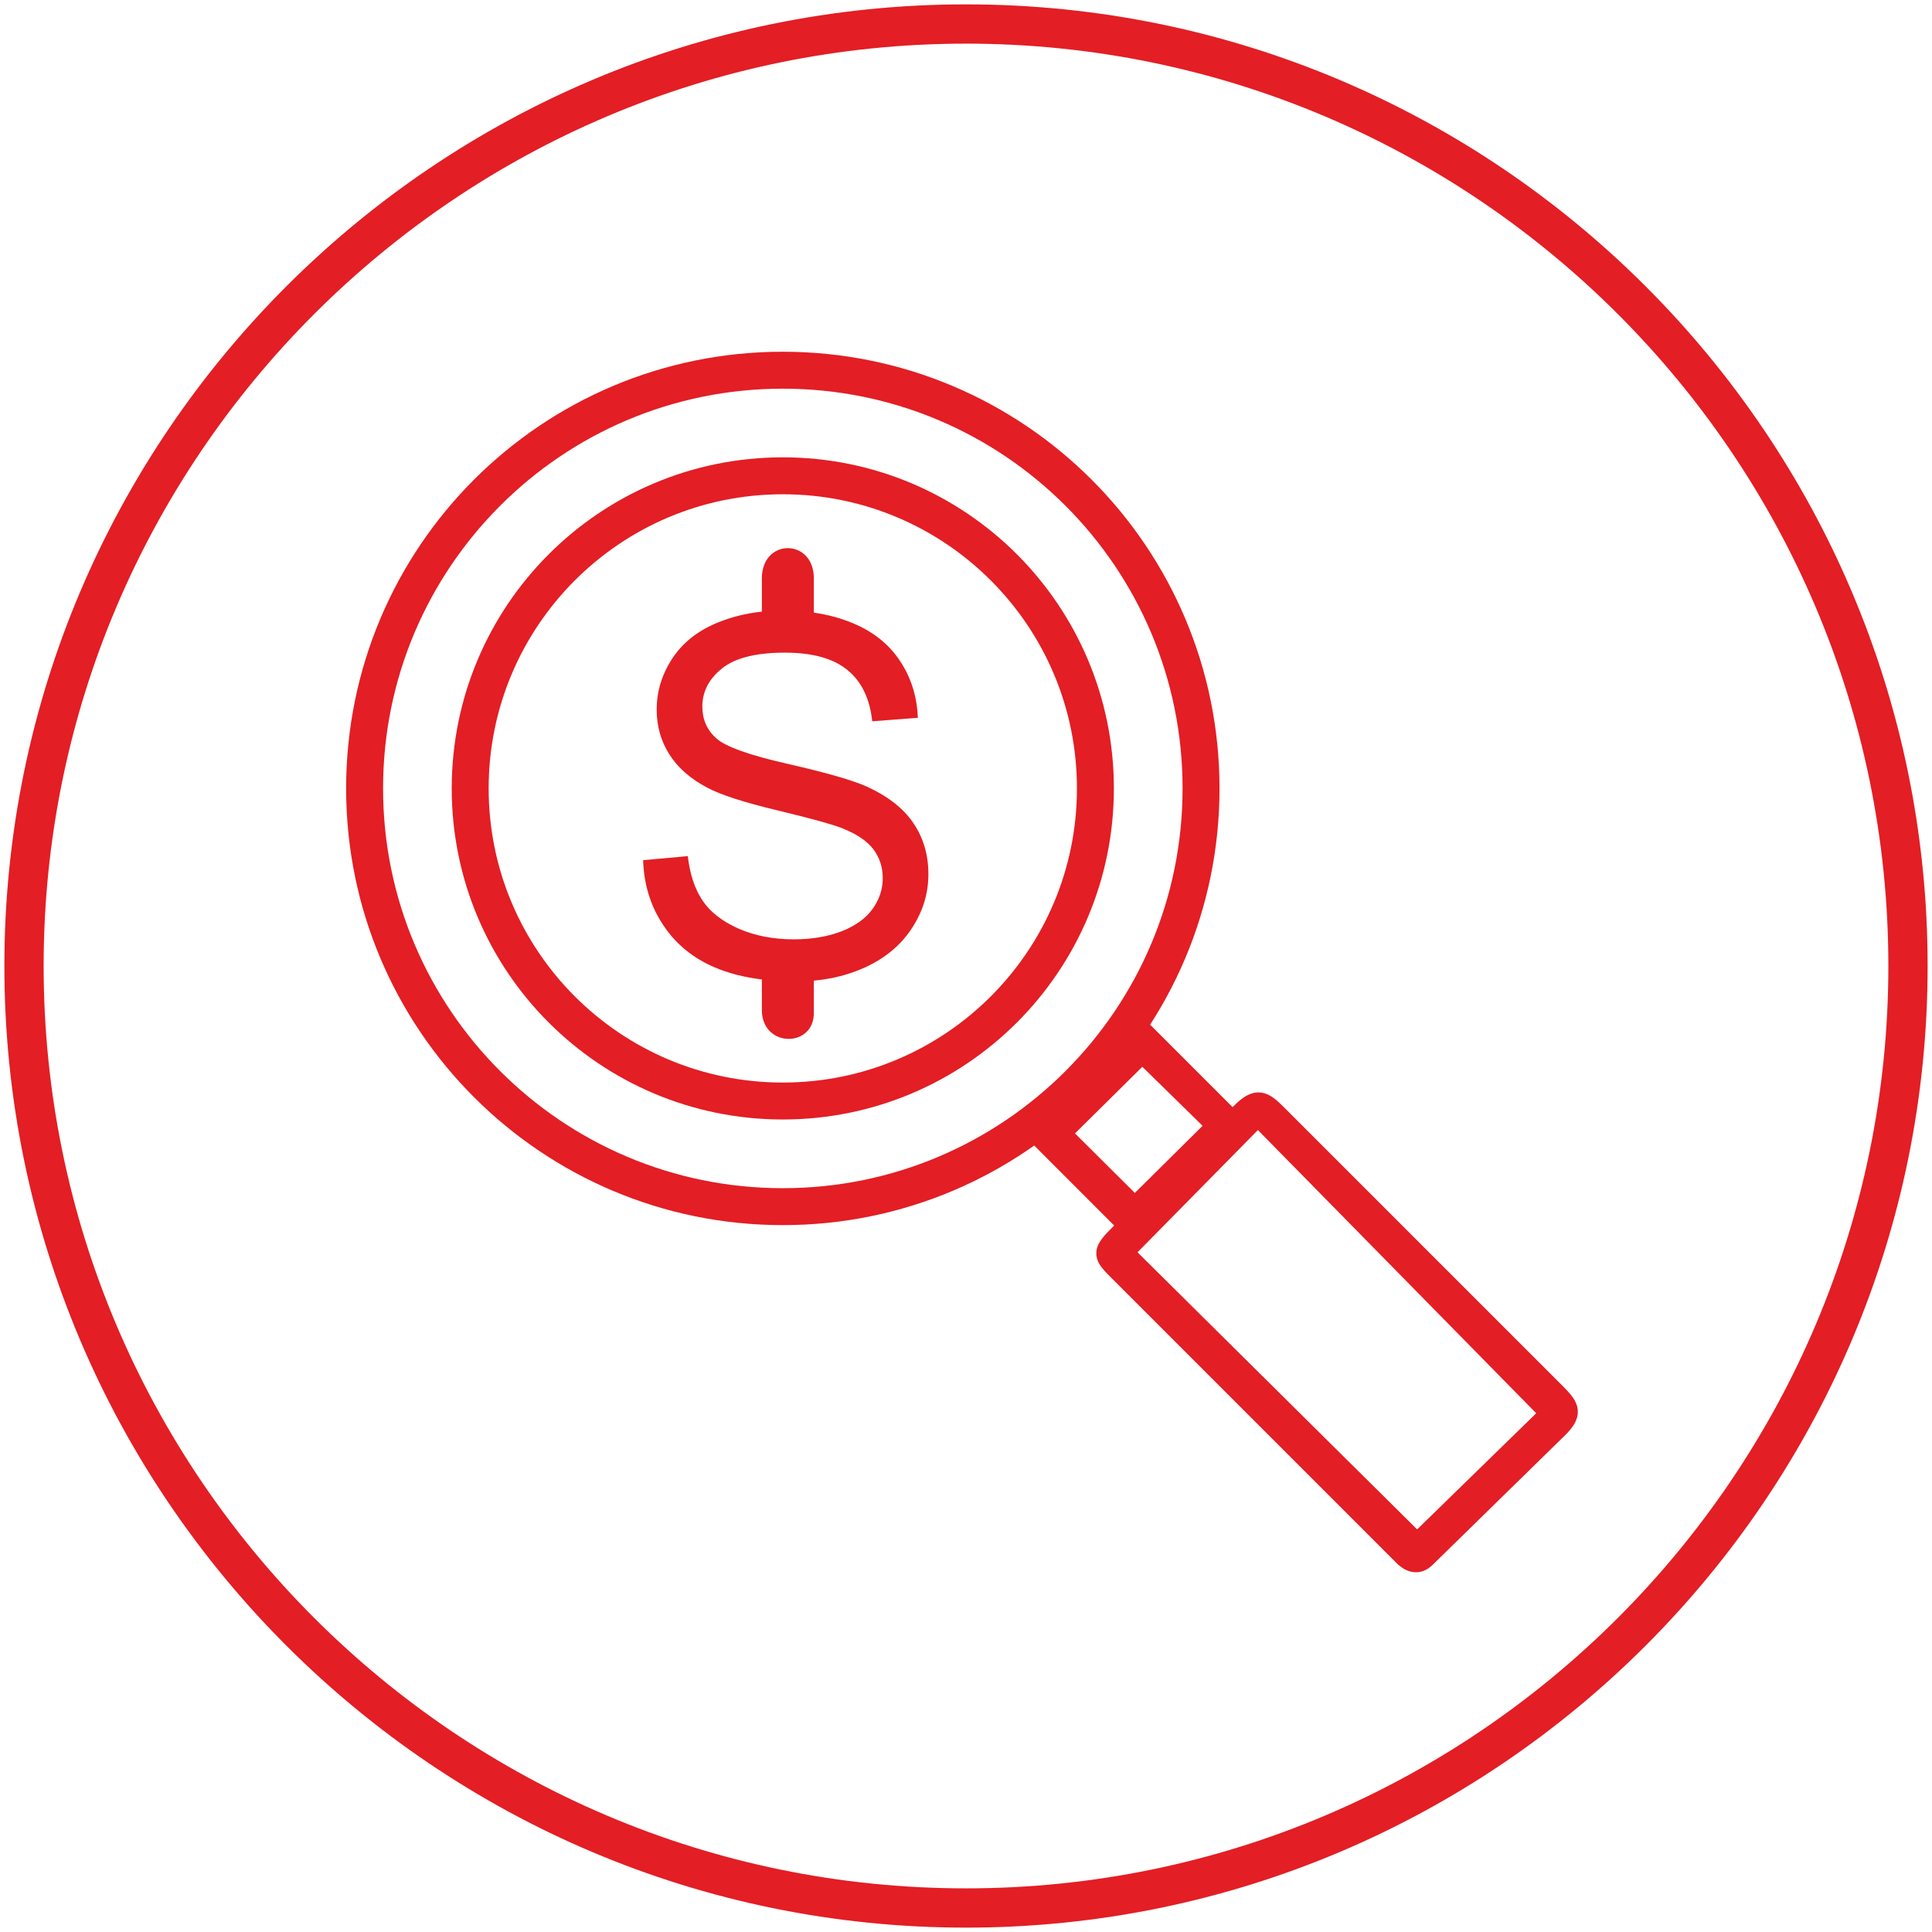 <?xml version="1.0" encoding="UTF-8"?>
<!DOCTYPE svg PUBLIC "-//W3C//DTD SVG 1.1//EN" "http://www.w3.org/Graphics/SVG/1.1/DTD/svg11.dtd">
<!-- Creator: CorelDRAW 2020 (64-Bit) -->
<svg xmlns="http://www.w3.org/2000/svg" xml:space="preserve" width="4.064mm" height="4.064mm" version="1.1" style="shape-rendering:geometricPrecision; text-rendering:geometricPrecision; image-rendering:optimizeQuality; fill-rule:evenodd; clip-rule:evenodd"
viewBox="0 0 406.38 406.38"
 xmlns:xlink="http://www.w3.org/1999/xlink"
 xmlns:xodm="http://www.corel.com/coreldraw/odm/2003">
 <defs>
  <style type="text/css">
   <![CDATA[
    .str3 {stroke:#E31E24;stroke-width:7.77;stroke-linejoin:round;stroke-miterlimit:22.926}
    .str2 {stroke:#E31E24;stroke-width:7.77;stroke-linejoin:round;stroke-miterlimit:22.926}
    .str0 {stroke:#E31E24;stroke-width:4.4;stroke-linejoin:round;stroke-miterlimit:22.926}
    .str1 {stroke:#E31E24;stroke-width:4.4;stroke-linejoin:round;stroke-miterlimit:22.926}
    .fil0 {fill:none}
    .fil3 {fill:#2B2A29}
    .fil4 {fill:#E31E24}
    .fil2 {fill:#E31E24}
    .fil1 {fill:#E31E24;fill-rule:nonzero}
   ]]>
  </style>
 </defs>
 <g id="Warstwa_x0020_1">
  <rect class="fil0" x="-0.02" y="-0" width="406.39" height="406.39"/>
  <g id="_2615488664976">
   <polygon class="fil0" points="-0.01,-0.01 406.39,-0.01 406.39,406.39 -0.01,406.39 "/>
   <path class="fil1" d="M203.19 0.92c-111.53,0 -202.27,90.73 -202.27,202.27 0,111.53 90.74,202.27 202.27,202.27 111.53,0 202.27,-90.74 202.27,-202.27 0,-111.54 -90.74,-202.27 -202.27,-202.27zm0 396.28c-106.97,0 -194.01,-87.05 -194.01,-194.01 0,-106.97 87.04,-194.01 194.01,-194.01 106.97,0 194.01,87.04 194.01,194.01 0,106.96 -87.04,194.01 -194.01,194.01z"/>
   <path class="fil2 str0" d="M327.52 300.46l-27.85 27.25c-1.18,1.08 -2.53,1.13 -4.09,-0.22l-60.26 -60.26c-3.06,-3.07 -3.59,-3.7 -0.25,-7.04l26.11 -26.11c3.27,-3.28 4.56,-2.39 7.33,0.38l58.68 58.68c2.97,2.97 3.56,4.16 0.33,7.32zm-1.27 -3.16l-28.18 27.48 -61.91 -61.35 28.43 -28.87 61.66 62.74z"/>
   <path class="fil3 str1" d="M259.3 236.03l-21.79 21.79 -19.89 -19.9 21.79 -21.78 19.89 19.89zm-3.21 0.77l-17.39 17.22 -15.71 -15.62 17.28 -17.1 15.82 15.5z"/>
   <path class="fil0 str2" d="M164.66 77.87c48.58,0 87.97,39.38 87.97,87.97 0,48.58 -39.39,87.97 -87.97,87.97 -48.59,0 -87.97,-39.39 -87.97,-87.97 0,-48.59 39.38,-87.97 87.97,-87.97z"/>
   <path class="fil0 str3" d="M164.66 100.08c36.31,0 65.75,29.44 65.75,65.76 0,36.31 -29.44,65.75 -65.75,65.75 -36.32,0 -65.76,-29.44 -65.76,-65.75 0,-36.32 29.44,-65.76 65.76,-65.76z"/>
   <path class="fil4" d="M135.28 180.93l9.39 -0.85c0.44,3.8 1.47,6.91 3.11,9.35 1.63,2.43 4.16,4.39 7.59,5.91 3.43,1.49 7.29,2.24 11.58,2.24 3.81,0 7.17,-0.56 10.09,-1.7 2.91,-1.14 5.07,-2.71 6.5,-4.69 1.42,-1.99 2.14,-4.15 2.14,-6.47 0,-2.35 -0.68,-4.41 -2.05,-6.19 -1.38,-1.75 -3.64,-3.23 -6.8,-4.44 -2.02,-0.77 -6.51,-2 -13.45,-3.67 -6.94,-1.67 -11.79,-3.24 -14.56,-4.71 -3.61,-1.9 -6.28,-4.26 -8.04,-7.05 -1.77,-2.79 -2.65,-5.94 -2.65,-9.4 0,-3.83 1.09,-7.4 3.25,-10.7 2.16,-3.32 5.31,-5.84 9.47,-7.56 2.91,-1.2 6.04,-1.99 9.4,-2.35l0 -6.97c0,-8.55 10.93,-8.45 10.93,-0.07l0 7.25c3,0.44 5.78,1.19 8.32,2.27 4.27,1.79 7.55,4.44 9.85,7.96 2.31,3.49 3.54,7.46 3.71,11.89l-9.59 0.74c-0.51,-4.76 -2.25,-8.37 -5.22,-10.79 -2.97,-2.44 -7.36,-3.65 -13.16,-3.65 -6.05,0 -10.46,1.1 -13.22,3.32 -2.76,2.21 -4.14,4.88 -4.14,8.01 0,2.71 0.98,4.94 2.93,6.69 1.93,1.74 6.94,3.55 15.06,5.38 8.12,1.85 13.69,3.45 16.71,4.82 4.38,2.02 7.63,4.56 9.72,7.67 2.09,3.1 3.13,6.67 3.13,10.71 0,4.02 -1.14,7.78 -3.45,11.33 -2.3,3.55 -5.59,6.31 -9.89,8.28 -3.28,1.5 -6.86,2.42 -10.76,2.78l0 6.69c0.16,7.41 -10.77,7.54 -10.93,-0.37l0 -6.57c-3.76,-0.46 -7.09,-1.32 -9.98,-2.57 -4.62,-1.98 -8.22,-4.97 -10.84,-8.98 -2.63,-3.99 -4,-8.5 -4.15,-13.54z"/>
  </g>
 </g>
</svg>

